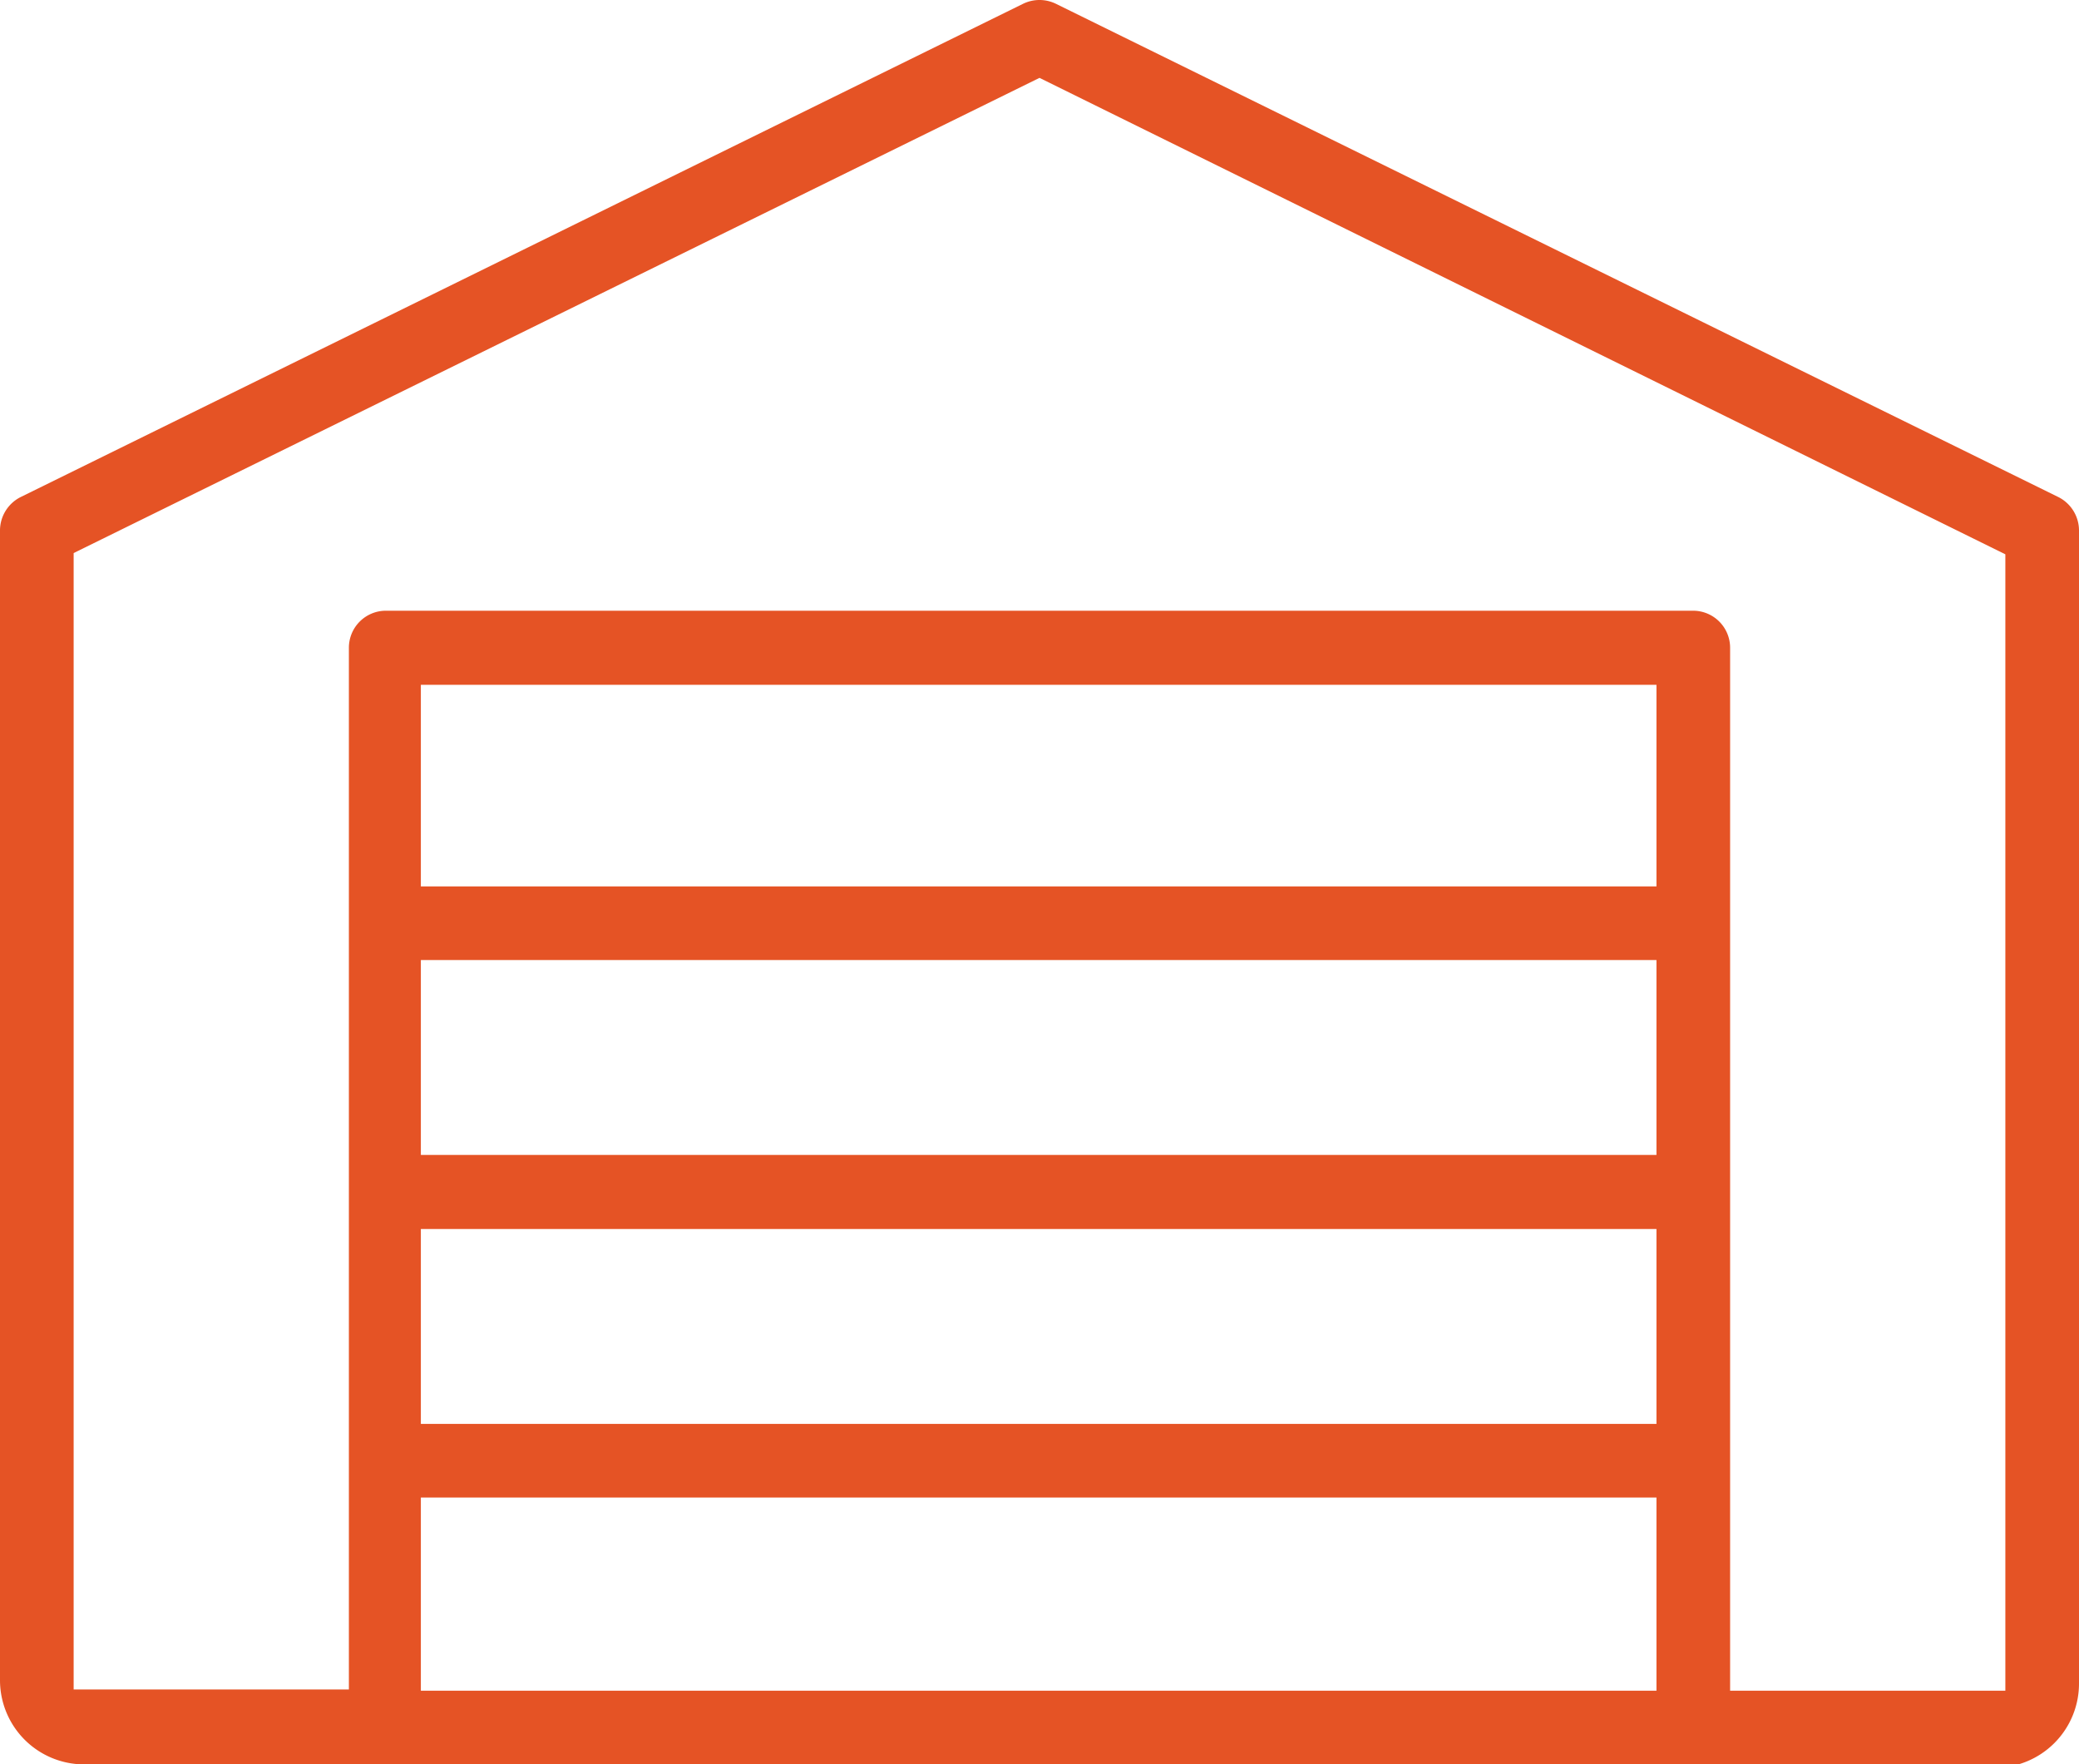 <svg xmlns="http://www.w3.org/2000/svg" viewBox="0 0 49.4 41.92"><defs><style>.cls-1{fill:#e55325;}</style></defs><g id="Layer_2" data-name="Layer 2"><g id="Layer_1-2" data-name="Layer 1"><path class="cls-1" d="M2,41.92a2,2,0,0,1-2-2V12.6a.89.89,0,0,1,.49-.79L24.31.09a.89.89,0,0,1,.78,0L48.91,11.81a.89.89,0,0,1,.49.79V40a2,2,0,0,1-2,2ZM40.23,14.51a.88.88,0,0,1,.88.88V40.17h6.54v-27L24.7,1.85,1.75,13.14v27H8.29V15.39a.88.88,0,0,1,.88-.88ZM10,40.17H39.36V35.58H10Zm0-6.34H39.36V29.2H10Zm0-6.39H39.36V22.81H10Zm0-6.38H39.36V16.27H10Z"/></g></g></svg>